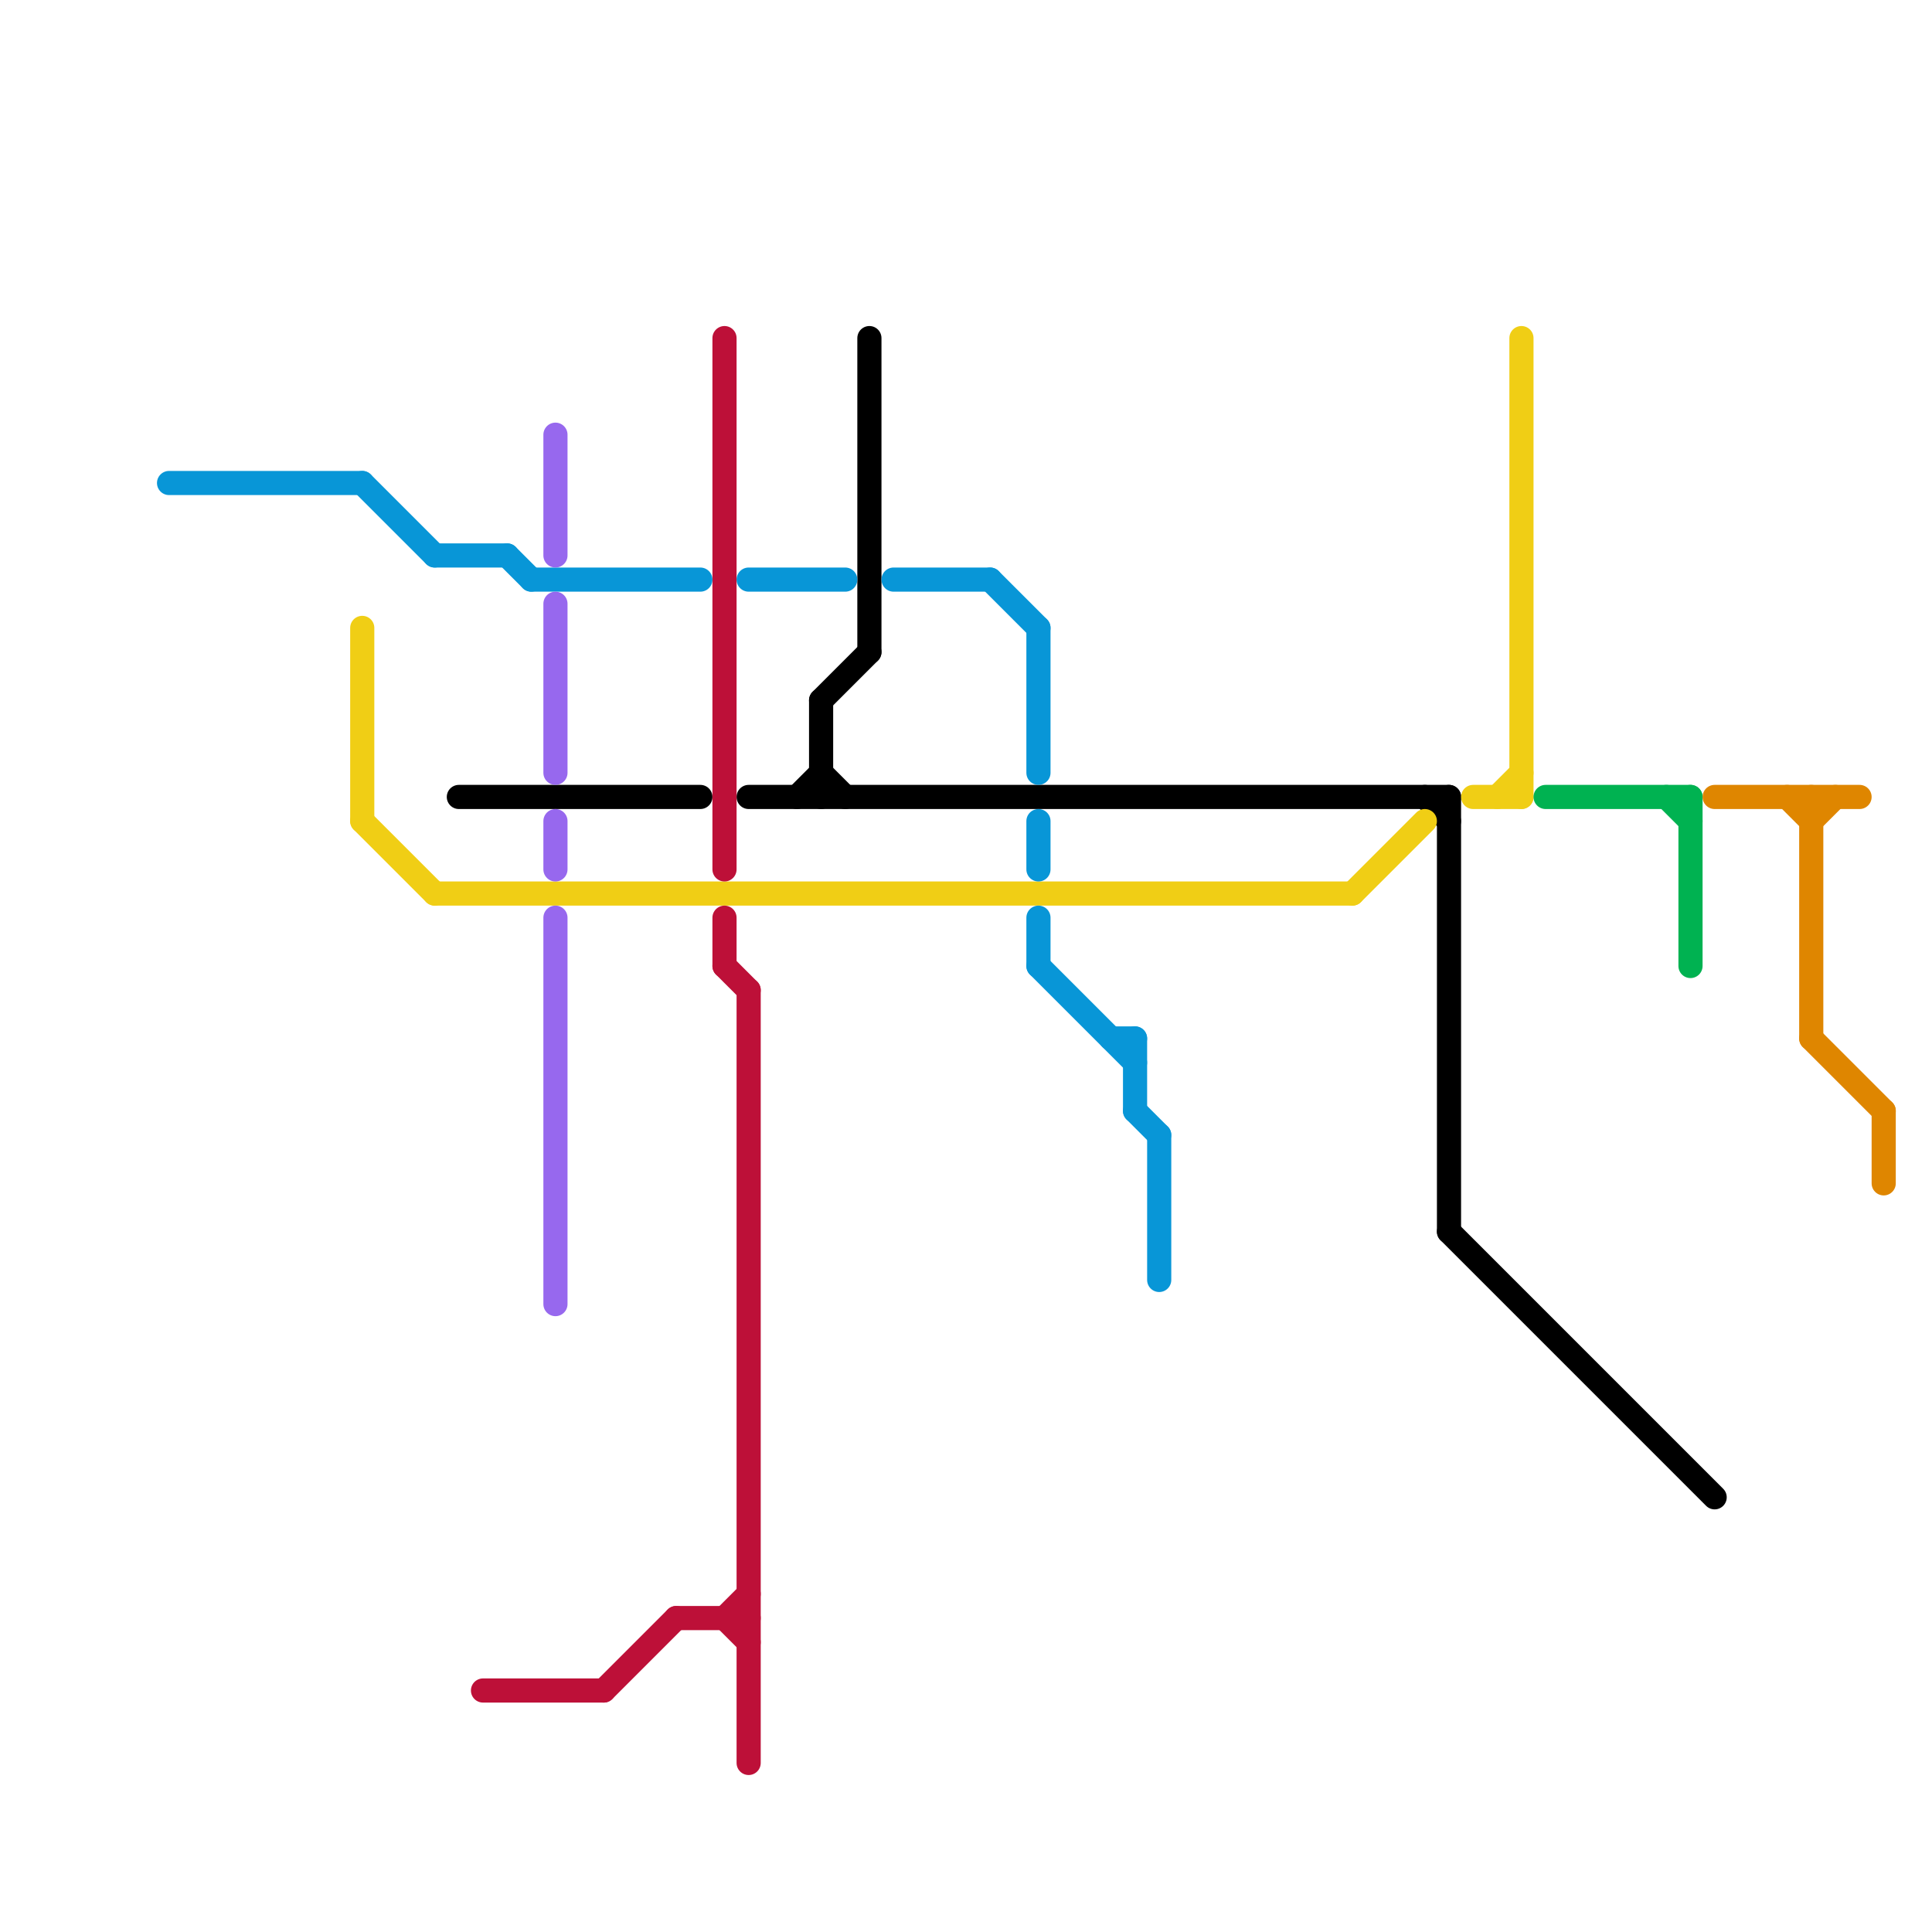 
<svg version="1.1" xmlns="http://www.w3.org/2000/svg" viewBox="0 0 80 80">
<style>text { font: 1px Helvetica; font-weight: 600; white-space: pre; dominant-baseline: central; } line { stroke-width: 1; fill: none; stroke-linecap: round; stroke-linejoin: round; } .c0 { stroke: #000000 } .c1 { stroke: #f0ce15 } .c2 { stroke: #bd1038 } .c3 { stroke: #0896d7 } .c4 { stroke: #9768ee } .c5 { stroke: #00b251 } .c6 { stroke: #df8600 } .w1 { stroke-width: 1; }</style><defs><g id="wm-xf"><circle r="1.2" fill="#000"/><circle r="0.9" fill="#fff"/><circle r="0.6" fill="#000"/><circle r="0.3" fill="#fff"/></g><g id="wm"><circle r="0.6" fill="#000"/><circle r="0.3" fill="#fff"/></g><g id="cmd-000000"><circle r="0.5" fill="#000000"/><circle r="0.25" fill="#fff"/></g></defs><line class="c0 " x1="34" y1="29" x2="36" y2="27"/><line class="c0 " x1="31" y1="33" x2="60" y2="33"/><line class="c0 " x1="60" y1="51" x2="71" y2="62"/><line class="c0 " x1="34" y1="29" x2="34" y2="33"/><line class="c0 " x1="59" y1="33" x2="60" y2="34"/><line class="c0 " x1="33" y1="33" x2="34" y2="32"/><line class="c0 " x1="36" y1="14" x2="36" y2="27"/><line class="c0 " x1="19" y1="33" x2="29" y2="33"/><line class="c0 " x1="60" y1="33" x2="60" y2="51"/><line class="c0 " x1="34" y1="32" x2="35" y2="33"/><line class="c1 " x1="61" y1="33" x2="63" y2="33"/><line class="c1 " x1="18" y1="37" x2="56" y2="37"/><line class="c1 " x1="15" y1="26" x2="15" y2="34"/><line class="c1 " x1="62" y1="33" x2="63" y2="32"/><line class="c1 " x1="56" y1="37" x2="59" y2="34"/><line class="c1 " x1="63" y1="14" x2="63" y2="33"/><line class="c1 " x1="15" y1="34" x2="18" y2="37"/><line class="c2 " x1="30" y1="40" x2="31" y2="41"/><line class="c2 " x1="30" y1="38" x2="30" y2="40"/><line class="c2 " x1="20" y1="70" x2="25" y2="70"/><line class="c2 " x1="30" y1="67" x2="31" y2="68"/><line class="c2 " x1="31" y1="41" x2="31" y2="73"/><line class="c2 " x1="25" y1="70" x2="28" y2="67"/><line class="c2 " x1="30" y1="14" x2="30" y2="36"/><line class="c2 " x1="28" y1="67" x2="31" y2="67"/><line class="c2 " x1="30" y1="67" x2="31" y2="66"/><line class="c3 " x1="22" y1="24" x2="29" y2="24"/><line class="c3 " x1="48" y1="47" x2="48" y2="53"/><line class="c3 " x1="43" y1="34" x2="43" y2="36"/><line class="c3 " x1="41" y1="24" x2="43" y2="26"/><line class="c3 " x1="43" y1="40" x2="47" y2="44"/><line class="c3 " x1="18" y1="23" x2="21" y2="23"/><line class="c3 " x1="47" y1="46" x2="48" y2="47"/><line class="c3 " x1="43" y1="38" x2="43" y2="40"/><line class="c3 " x1="46" y1="43" x2="47" y2="43"/><line class="c3 " x1="21" y1="23" x2="22" y2="24"/><line class="c3 " x1="47" y1="43" x2="47" y2="46"/><line class="c3 " x1="37" y1="24" x2="41" y2="24"/><line class="c3 " x1="7" y1="20" x2="15" y2="20"/><line class="c3 " x1="43" y1="26" x2="43" y2="32"/><line class="c3 " x1="15" y1="20" x2="18" y2="23"/><line class="c3 " x1="31" y1="24" x2="35" y2="24"/><line class="c4 " x1="23" y1="34" x2="23" y2="36"/><line class="c4 " x1="23" y1="18" x2="23" y2="23"/><line class="c4 " x1="23" y1="38" x2="23" y2="54"/><line class="c4 " x1="23" y1="25" x2="23" y2="32"/><line class="c5 " x1="70" y1="33" x2="70" y2="40"/><line class="c5 " x1="64" y1="33" x2="70" y2="33"/><line class="c5 " x1="69" y1="33" x2="70" y2="34"/><line class="c6 " x1="71" y1="33" x2="77" y2="33"/><line class="c6 " x1="75" y1="34" x2="76" y2="33"/><line class="c6 " x1="74" y1="33" x2="75" y2="34"/><line class="c6 " x1="75" y1="33" x2="75" y2="43"/><line class="c6 " x1="78" y1="46" x2="78" y2="49"/><line class="c6 " x1="75" y1="43" x2="78" y2="46"/>
</svg>
